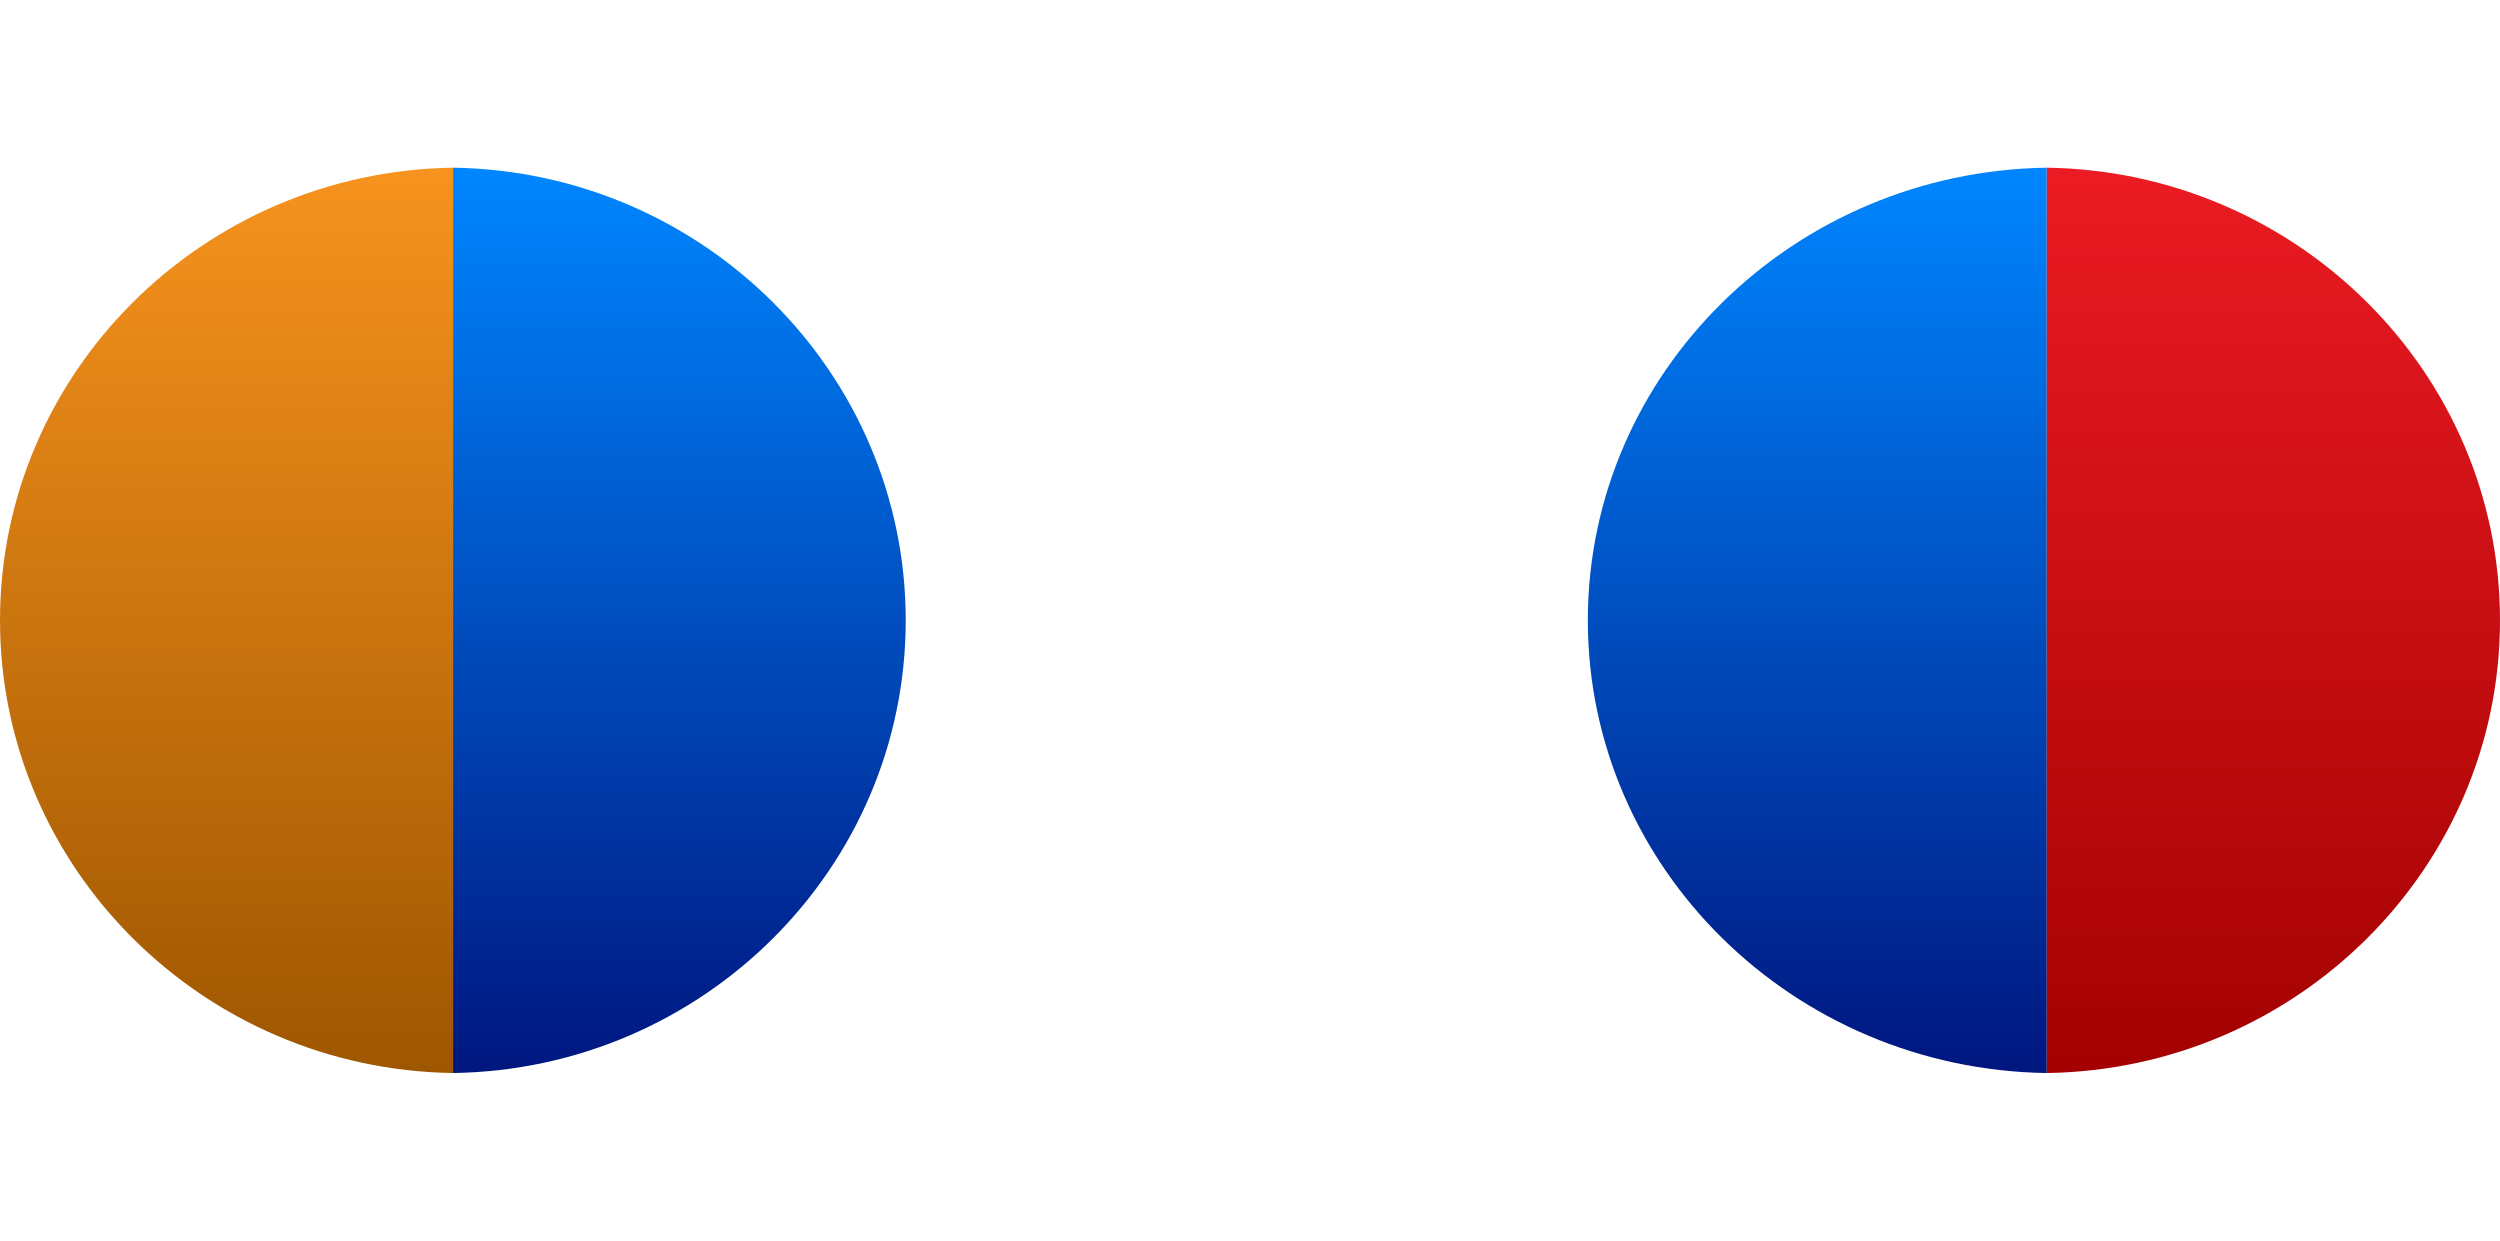 <?xml version="1.0" encoding="utf-8"?>
<!-- Generator: Adobe Illustrator 25.0.1, SVG Export Plug-In . SVG Version: 6.00 Build 0)  -->
<svg version="1.1" id="Layer_1" xmlns="http://www.w3.org/2000/svg" xmlns:xlink="http://www.w3.org/1999/xlink" x="0px" y="0px"
	 viewBox="0 0 52.389 26" style="enable-background:new 0 0 52.389 26;" xml:space="preserve">
<style type="text/css">
	.st0{fill:#919699;}
	.st1{fill:url(#SVGID_1_);}
	.st2{fill:url(#SVGID_2_);}
	.st3{fill:url(#SVGID_3_);}
	.st4{fill:url(#SVGID_4_);}
	.st5{fill:url(#SVGID_5_);}
	.st6{fill:url(#SVGID_6_);}
	.st7{fill:url(#SVGID_7_);}
</style>
<g>
	<g>
		<g>
			<linearGradient id="SVGID_1_" gradientUnits="userSpaceOnUse" x1="4.747" y1="22.486" x2="4.747" y2="3.514">
				<stop  offset="0" style="stop-color:#9E5600"/>
				<stop  offset="1" style="stop-color:#F7931E"/>
			</linearGradient>
			<path class="st1" d="M0,13c0,5.185,4.246,9.409,9.494,9.486V3.514
				C4.246,3.591,0,7.815,0,13z"/>
		</g>
		<g>
			<linearGradient id="SVGID_2_" gradientUnits="userSpaceOnUse" x1="14.237" y1="22.486" x2="14.237" y2="3.514">
				<stop  offset="0" style="stop-color:#00167F"/>
				<stop  offset="1" style="stop-color:#0086FF"/>
			</linearGradient>
			<path class="st2" d="M9.494,3.514v18.972c5.244-0.077,9.486-4.301,9.486-9.486
				S14.737,3.591,9.494,3.514z"/>
		</g>
	</g>
	<g>
		<g>
			<linearGradient id="SVGID_3_" gradientUnits="userSpaceOnUse" x1="38.083" y1="22.486" x2="38.083" y2="3.514">
				<stop  offset="0" style="stop-color:#00167F"/>
				<stop  offset="1" style="stop-color:#0086FF"/>
			</linearGradient>
			<path class="st3" d="M33.274,13c0,5.185,4.301,9.409,9.617,9.486V3.514
				C37.576,3.591,33.274,7.815,33.274,13z"/>
		</g>
		<g>
			<linearGradient id="SVGID_4_" gradientUnits="userSpaceOnUse" x1="47.641" y1="22.486" x2="47.641" y2="3.514">
				<stop  offset="0" style="stop-color:#A30101"/>
				<stop  offset="1" style="stop-color:#EB1B23"/>
			</linearGradient>
			<path class="st4" d="M42.892,3.514v18.972c5.25-0.077,9.497-4.301,9.497-9.486
				S48.142,3.591,42.892,3.514z"/>
		</g>
	</g>
</g>
</svg>
